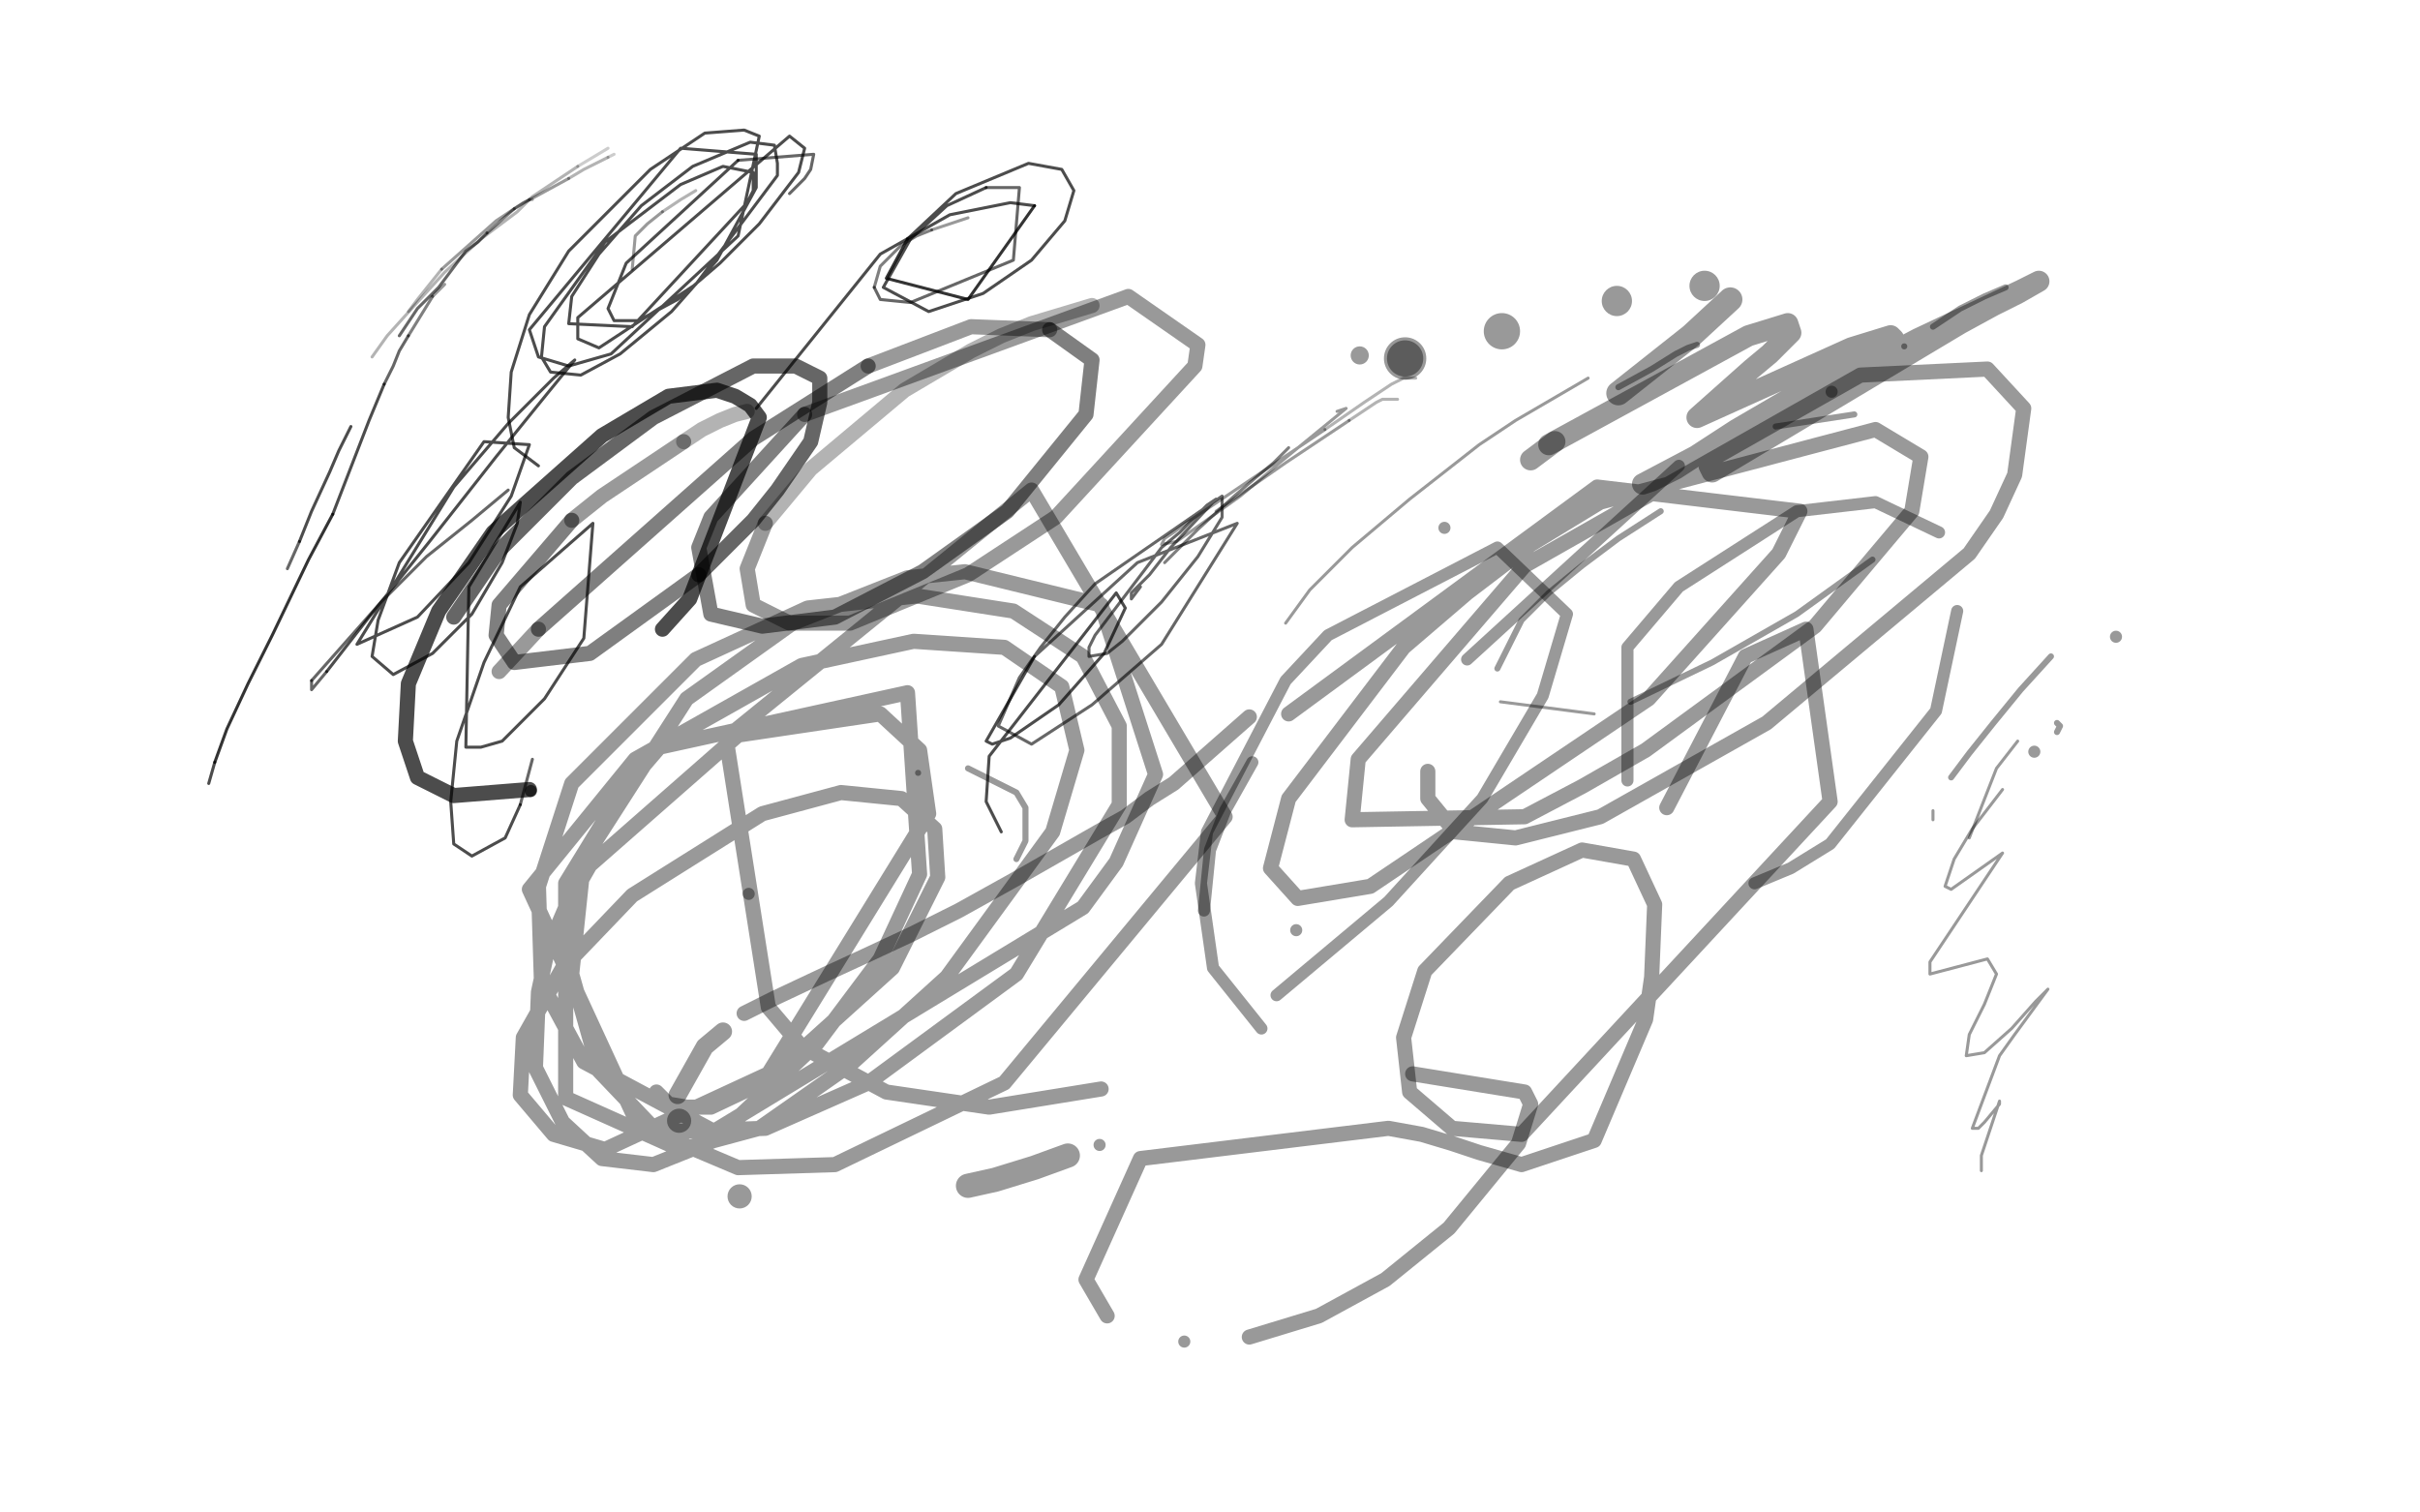 <?xml version="1.0" standalone="no"?>
<!DOCTYPE svg PUBLIC "-//W3C//DTD SVG 1.1//EN"
"http://www.w3.org/Graphics/SVG/1.1/DTD/svg11.dtd">

<svg width="800" height="500" version="1.1" xmlns="http://www.w3.org/2000/svg" xmlns:xlink="http://www.w3.org/1999/xlink" style="stroke-antialiasing: false"><desc>This SVG has been created on https://colorillo.com/</desc><rect x='0' y='0' width='800' height='500' style='fill: rgb(255,255,255); stroke-width:0' /><polyline points="203,51 201,52 201,52" style="fill: none; stroke: #000000; stroke-width: 1; stroke-linejoin: round; stroke-linecap: round; stroke-antialiasing: false; stroke-antialias: 0; opacity: 0.2"/>
<polyline points="201,52 195,55 195,55 193,56 193,56 188,59 188,59" style="fill: none; stroke: #000000; stroke-width: 1; stroke-linejoin: round; stroke-linecap: round; stroke-antialiasing: false; stroke-antialias: 0; opacity: 0.3"/>
<polyline points="188,59 177,65 177,65 173,67 173,67 164,73 146,89" style="fill: none; stroke: #000000; stroke-width: 1; stroke-linejoin: round; stroke-linecap: round; stroke-antialiasing: false; stroke-antialias: 0; opacity: 0.4"/>
<polyline points="146,89 138,99 135,103" style="fill: none; stroke: #000000; stroke-width: 1; stroke-linejoin: round; stroke-linecap: round; stroke-antialiasing: false; stroke-antialias: 0; opacity: 0.3"/>
<circle cx="135.5" cy="103.5" r="0" style="fill: #000000; stroke-antialiasing: false; stroke-antialias: 0; opacity: 0.2"/>
<polyline points="201,49 196,52 196,52 191,55 191,55" style="fill: none; stroke: #000000; stroke-width: 1; stroke-linejoin: round; stroke-linecap: round; stroke-antialiasing: false; stroke-antialias: 0; opacity: 0.2"/>
<polyline points="191,55 176,65 176,65 171,70 171,70 159,79 159,79 147,90 147,90 137,101 128,111 123,118" style="fill: none; stroke: #000000; stroke-width: 1; stroke-linejoin: round; stroke-linecap: round; stroke-antialiasing: false; stroke-antialias: 0; opacity: 0.3"/>
<polyline points="176,66 175,66 175,66" style="fill: none; stroke: #000000; stroke-width: 1; stroke-linejoin: round; stroke-linecap: round; stroke-antialiasing: false; stroke-antialias: 0; opacity: 0.3"/>
<polyline points="175,66 170,69 170,69" style="fill: none; stroke: #000000; stroke-width: 1; stroke-linejoin: round; stroke-linecap: round; stroke-antialiasing: false; stroke-antialias: 0; opacity: 0.4"/>
<polyline points="170,69 161,77 161,77" style="fill: none; stroke: #000000; stroke-width: 1; stroke-linejoin: round; stroke-linecap: round; stroke-antialiasing: false; stroke-antialias: 0; opacity: 0.5"/>
<polyline points="161,77 158,80 158,80 154,83 154,83 151,87 151,87 145,95 138,102 132,111" style="fill: none; stroke: #000000; stroke-width: 1; stroke-linejoin: round; stroke-linecap: round; stroke-antialiasing: false; stroke-antialias: 0; opacity: 0.6"/>
<polyline points="116,141 112,149 109,156 103,169 99,179" style="fill: none; stroke: #000000; stroke-width: 1; stroke-linejoin: round; stroke-linecap: round; stroke-antialiasing: false; stroke-antialias: 0; opacity: 0.7"/>
<polyline points="99,179 95,188" style="fill: none; stroke: #000000; stroke-width: 1; stroke-linejoin: round; stroke-linecap: round; stroke-antialiasing: false; stroke-antialias: 0; opacity: 0.6"/>
<polyline points="147,94 145,96 145,96 143,98 143,98" style="fill: none; stroke: #000000; stroke-width: 1; stroke-linejoin: round; stroke-linecap: round; stroke-antialiasing: false; stroke-antialias: 0; opacity: 0.4"/>
<polyline points="143,98 135,111 135,111" style="fill: none; stroke: #000000; stroke-width: 1; stroke-linejoin: round; stroke-linecap: round; stroke-antialiasing: false; stroke-antialias: 0; opacity: 0.5"/>
<polyline points="135,111 132,116 132,116 130,121 130,121 127,127 127,127" style="fill: none; stroke: #000000; stroke-width: 1; stroke-linejoin: round; stroke-linecap: round; stroke-antialiasing: false; stroke-antialias: 0; opacity: 0.6"/>
<polyline points="127,127 122,139 110,170" style="fill: none; stroke: #000000; stroke-width: 1; stroke-linejoin: round; stroke-linecap: round; stroke-antialiasing: false; stroke-antialias: 0; opacity: 0.7"/>
<polyline points="110,170 102,185 90,210 82,226 75,241 71,252" style="fill: none; stroke: #000000; stroke-width: 1; stroke-linejoin: round; stroke-linecap: round; stroke-antialiasing: false; stroke-antialias: 0; opacity: 0.8"/>
<polyline points="71,252 69,259 69,259" style="fill: none; stroke: #000000; stroke-width: 1; stroke-linejoin: round; stroke-linecap: round; stroke-antialiasing: false; stroke-antialias: 0; opacity: 0.7"/>
<polyline points="" style="fill: none; stroke: #000000; stroke-width: 1; stroke-linejoin: round; stroke-linecap: round; stroke-antialiasing: false; stroke-antialias: 0; opacity: 0.6"/>
<polyline points="320,72 314,74 314,74 308,76 308,76" style="fill: none; stroke: #000000; stroke-width: 1; stroke-linejoin: round; stroke-linecap: round; stroke-antialiasing: false; stroke-antialias: 0; opacity: 0.4"/>
<polyline points="308,76 303,78 303,78 298,81 298,81 291,88 291,88 289,95 289,95" style="fill: none; stroke: #000000; stroke-width: 1; stroke-linejoin: round; stroke-linecap: round; stroke-antialiasing: false; stroke-antialias: 0; opacity: 0.5"/>
<polyline points="289,95 291,99 291,99 301,100 335,86 337,62 332,62 326,62" style="fill: none; stroke: #000000; stroke-width: 1; stroke-linejoin: round; stroke-linecap: round; stroke-antialiasing: false; stroke-antialias: 0; opacity: 0.6"/>
<polyline points="326,62 313,68 313,68 301,79 301,79 292,95 307,103 325,97 341,86 352,73 355,63 351,56 340,54 316,64 300,79" style="fill: none; stroke: #000000; stroke-width: 1; stroke-linejoin: round; stroke-linecap: round; stroke-antialiasing: false; stroke-antialias: 0; opacity: 0.7"/>
<polyline points="300,79 293,92 293,92 320,99 342,68" style="fill: none; stroke: #000000; stroke-width: 1; stroke-linejoin: round; stroke-linecap: round; stroke-antialiasing: false; stroke-antialias: 0; opacity: 0.8"/>
<polyline points="342,68 334,67 334,67 314,71 314,71 291,84 291,84 250,135 250,135" style="fill: none; stroke: #000000; stroke-width: 1; stroke-linejoin: round; stroke-linecap: round; stroke-antialiasing: false; stroke-antialias: 0; opacity: 0.7"/>
<circle cx="250.5" cy="135.5" r="0" style="fill: #000000; stroke-antialiasing: false; stroke-antialias: 0; opacity: 0.2"/>
<polyline points="230,63 225,66 225,66 219,70 219,70" style="fill: none; stroke: #000000; stroke-width: 1; stroke-linejoin: round; stroke-linecap: round; stroke-antialiasing: false; stroke-antialias: 0; opacity: 0.3"/>
<polyline points="219,70 214,74 214,74 210,78 210,78 209,89 209,89" style="fill: none; stroke: #000000; stroke-width: 1; stroke-linejoin: round; stroke-linecap: round; stroke-antialiasing: false; stroke-antialias: 0; opacity: 0.4"/>
<circle cx="261.5" cy="64.5" r="0" style="fill: #000000; stroke-antialiasing: false; stroke-antialias: 0; opacity: 0.5"/>
<polyline points="261,64 266,59 266,59 268,56 268,56 269,51 244,53" style="fill: none; stroke: #000000; stroke-width: 1; stroke-linejoin: round; stroke-linecap: round; stroke-antialiasing: false; stroke-antialias: 0; opacity: 0.6"/>
<polyline points="244,53 207,87 207,87 201,102 201,102 203,106 203,106 211,106 211,106 224,99 224,99 238,87 251,74 264,57 266,49 261,45 191,105 191,109 191,112 198,115 230,94 257,58 257,54 256,48 248,47 229,55 212,68 198,84 189,98 188,107 209,108 247,67 249,63 249,59 249,57 239,55 225,61 200,80 180,108 179,118 182,123 192,124 205,117 222,103 237,86 250,62 250,51 225,49 175,109 178,118 188,121 202,117 244,78 251,45 246,43 233,44 215,56 188,83 175,104 169,123 168,138 170,148 178,154" style="fill: none; stroke: #000000; stroke-width: 1; stroke-linejoin: round; stroke-linecap: round; stroke-antialiasing: false; stroke-antialias: 0; opacity: 0.7"/>
<polyline points="168,162 156,172 141,184 126,199 103,225" style="fill: none; stroke: #000000; stroke-width: 1; stroke-linejoin: round; stroke-linecap: round; stroke-antialiasing: false; stroke-antialias: 0; opacity: 0.6"/>
<circle cx="103.5" cy="225.5" r="0" style="fill: #000000; stroke-antialiasing: false; stroke-antialias: 0; opacity: 0.7"/>
<polyline points="103,225 103,228 103,228 108,222 108,222" style="fill: none; stroke: #000000; stroke-width: 1; stroke-linejoin: round; stroke-linecap: round; stroke-antialiasing: false; stroke-antialias: 0; opacity: 0.6"/>
<polyline points="108,222 122,204 122,204 142,179 142,179 164,151 164,151 181,130 181,130 190,119 183,125 168,140 150,161 118,213 138,204 155,186 169,164 175,147 160,146 132,186 125,205 123,217 130,223 143,216 156,203 166,186 171,173 172,166 155,194 154,247 159,247 166,245 180,231 193,211 196,173 172,194 160,219 151,245 149,265 150,279 156,283 167,277 172,266" style="fill: none; stroke: #000000; stroke-width: 1; stroke-linejoin: round; stroke-linecap: round; stroke-antialiasing: false; stroke-antialias: 0; opacity: 0.7"/>
<polyline points="172,266 176,251 176,251" style="fill: none; stroke: #000000; stroke-width: 1; stroke-linejoin: round; stroke-linecap: round; stroke-antialiasing: false; stroke-antialias: 0; opacity: 0.6"/>
<circle cx="176.5" cy="251.5" r="0" style="fill: #000000; stroke-antialiasing: false; stroke-antialias: 0; opacity: 0.4"/>
<polyline points="462,132 461,132 461,132 460,132 460,132 459,132 459,132 457,132 457,132 455,133 455,133 446,139 446,139" style="fill: none; stroke: #000000; stroke-width: 1; stroke-linejoin: round; stroke-linecap: round; stroke-antialiasing: false; stroke-antialias: 0; opacity: 0.3"/>
<polyline points="446,139 431,149 431,149 425,153 402,169" style="fill: none; stroke: #000000; stroke-width: 1; stroke-linejoin: round; stroke-linecap: round; stroke-antialiasing: false; stroke-antialias: 0; opacity: 0.4"/>
<polyline points="" style="fill: none; stroke: #000000; stroke-width: 1; stroke-linejoin: round; stroke-linecap: round; stroke-antialiasing: false; stroke-antialias: 0; opacity: 0.2"/>
<polyline points="468,125 466,125 466,125 464,125 464,125 460,127 460,127 451,133 451,133 438,142 438,142" style="fill: none; stroke: #000000; stroke-width: 1; stroke-linejoin: round; stroke-linecap: round; stroke-antialiasing: false; stroke-antialias: 0; opacity: 0.3"/>
<polyline points="438,142 392,173 392,173 388,176 385,178 384,180 389,179 410,164 416,159 423,153 445,135 442,136" style="fill: none; stroke: #000000; stroke-width: 1; stroke-linejoin: round; stroke-linecap: round; stroke-antialiasing: false; stroke-antialias: 0; opacity: 0.4"/>
<polyline points="426,148 421,153 415,158 408,164 396,175 385,186" style="fill: none; stroke: #000000; stroke-width: 1; stroke-linejoin: round; stroke-linecap: round; stroke-antialiasing: false; stroke-antialias: 0; opacity: 0.5"/>
<polyline points="377,194 374,198 374,196 380,190 387,181 402,165 399,167 395,171 390,176 384,181 362,210 360,214 360,217 366,216 371,212 384,199 396,184 404,171 404,164 362,193 352,204 344,214 337,224 330,240 341,246 361,233 384,213 409,173 376,186 342,217" style="fill: none; stroke: #000000; stroke-width: 1; stroke-linejoin: round; stroke-linecap: round; stroke-antialiasing: false; stroke-antialias: 0; opacity: 0.6"/>
<polyline points="342,217 326,245 326,245 328,246 328,246 334,244 334,244 350,233 365,216 372,201 369,196 327,250 326,265 331,275" style="fill: none; stroke: #000000; stroke-width: 1; stroke-linejoin: round; stroke-linecap: round; stroke-antialiasing: false; stroke-antialias: 0; opacity: 0.7"/>
<circle cx="339.5" cy="278.5" r="0" style="fill: #000000; stroke-antialiasing: false; stroke-antialias: 0; opacity: 0.6"/>
<circle cx="339.5" cy="278.5" r="0" style="fill: #000000; stroke-antialiasing: false; stroke-antialias: 0; opacity: 0.4"/>
<polyline points="247,136 243,137 243,137 238,139 238,139 232,142 232,142 226,146 226,146" style="fill: none; stroke: #000000; stroke-width: 5; stroke-linejoin: round; stroke-linecap: round; stroke-antialiasing: false; stroke-antialias: 0; opacity: 0.3"/>
<polyline points="226,146 199,164 199,164 189,172 189,172" style="fill: none; stroke: #000000; stroke-width: 5; stroke-linejoin: round; stroke-linecap: round; stroke-antialiasing: false; stroke-antialias: 0; opacity: 0.4"/>
<polyline points="189,172 165,200 164,210 170,219 195,216 231,190" style="fill: none; stroke: #000000; stroke-width: 5; stroke-linejoin: round; stroke-linecap: round; stroke-antialiasing: false; stroke-antialias: 0; opacity: 0.5"/>
<polyline points="231,190 240,181 240,181 249,172 257,162 268,146 271,133 271,125 263,121 249,121 216,138 189,158 165,182 150,204" style="fill: none; stroke: #000000; stroke-width: 5; stroke-linejoin: round; stroke-linecap: round; stroke-antialiasing: false; stroke-antialias: 0; opacity: 0.6"/>
<polyline points="219,208 228,198 251,138 248,134 243,131 237,129 221,131 199,144 163,176 145,202 135,226 134,245 138,257 150,263 175,261" style="fill: none; stroke: #000000; stroke-width: 5; stroke-linejoin: round; stroke-linecap: round; stroke-antialiasing: false; stroke-antialias: 0; opacity: 0.7"/>
<circle cx="175.5" cy="261.5" r="2" style="fill: #000000; stroke-antialiasing: false; stroke-antialias: 0; opacity: 0.6"/>
<polyline points="361,101 351,104 351,104 341,107 341,107 331,111 331,111 321,116 321,116 299,129 299,129 268,155 268,155 253,173 253,173" style="fill: none; stroke: #000000; stroke-width: 5; stroke-linejoin: round; stroke-linecap: round; stroke-antialiasing: false; stroke-antialias: 0; opacity: 0.3"/>
<polyline points="253,173 247,188 249,200 261,206 281,206 320,190 349,171 395,121 396,114 373,98 266,137" style="fill: none; stroke: #000000; stroke-width: 5; stroke-linejoin: round; stroke-linecap: round; stroke-antialiasing: false; stroke-antialias: 0; opacity: 0.4"/>
<polyline points="266,137 235,171 235,171 231,181 231,181 235,203 235,203 252,207 252,207 276,204 276,204 305,189 305,189 333,169 359,137 361,119 347,109" style="fill: none; stroke: #000000; stroke-width: 5; stroke-linejoin: round; stroke-linecap: round; stroke-antialiasing: false; stroke-antialias: 0; opacity: 0.5"/>
<polyline points="347,109 321,108 321,108 287,121 287,121" style="fill: none; stroke: #000000; stroke-width: 5; stroke-linejoin: round; stroke-linecap: round; stroke-antialiasing: false; stroke-antialias: 0; opacity: 0.4"/>
<polyline points="287,121 249,145 178,208" style="fill: none; stroke: #000000; stroke-width: 5; stroke-linejoin: round; stroke-linecap: round; stroke-antialiasing: false; stroke-antialias: 0; opacity: 0.5"/>
<polyline points="178,208 165,222" style="fill: none; stroke: #000000; stroke-width: 5; stroke-linejoin: round; stroke-linecap: round; stroke-antialiasing: false; stroke-antialias: 0; opacity: 0.4"/>
<polyline points="525,125 513,132 513,132 501,139 501,139 489,147 489,147 466,165 466,165 447,181 447,181 433,195 433,195 425,206 425,206" style="fill: none; stroke: #000000; stroke-width: 1; stroke-linejoin: round; stroke-linecap: round; stroke-antialiasing: false; stroke-antialias: 0; opacity: 0.4"/>
<polyline points="561,114 558,115 558,115 554,117 554,117 546,122 546,122 535,128 535,128" style="fill: none; stroke: #000000; stroke-width: 2; stroke-linejoin: round; stroke-linecap: round; stroke-antialiasing: false; stroke-antialias: 0; opacity: 0.4"/>
<circle cx="477.5" cy="174.5" r="2" style="fill: #000000; stroke-antialiasing: false; stroke-antialias: 0; opacity: 0.4"/>
<polyline points="413,237 388,259 380,264 372,270 363,275 335,291 317,301 301,309 286,316 273,322 256,330 246,335" style="fill: none; stroke: #000000; stroke-width: 5; stroke-linejoin: round; stroke-linecap: round; stroke-antialiasing: false; stroke-antialias: 0; opacity: 0.4"/>
<polyline points="239,341 233,346 224,362" style="fill: none; stroke: #000000; stroke-width: 6; stroke-linejoin: round; stroke-linecap: round; stroke-antialiasing: false; stroke-antialias: 0; opacity: 0.4"/>
<circle cx="224.5" cy="370.5" r="4" style="fill: #000000; stroke-antialiasing: false; stroke-antialias: 0; opacity: 0.4"/>
<circle cx="244.5" cy="395.5" r="4" style="fill: #000000; stroke-antialiasing: false; stroke-antialias: 0; opacity: 0.4"/>
<polyline points="320,392 329,390 342,386 353,382" style="fill: none; stroke: #000000; stroke-width: 8; stroke-linejoin: round; stroke-linecap: round; stroke-antialiasing: false; stroke-antialias: 0; opacity: 0.4"/>
<circle cx="363.5" cy="378.5" r="2" style="fill: #000000; stroke-antialiasing: false; stroke-antialias: 0; opacity: 0.4"/>
<circle cx="376.5" cy="369.5" r="0" style="fill: #000000; stroke-antialiasing: false; stroke-antialias: 0; opacity: 0.4"/>
<polyline points="" style="fill: none; stroke: #000000; stroke-width: 1; stroke-linejoin: round; stroke-linecap: round; stroke-antialiasing: false; stroke-antialias: 0; opacity: 0.4"/>
<polyline points="549,169 535,178 535,178 523,187 523,187 512,196 512,196 503,205 503,205 495,221 495,221" style="fill: none; stroke: #000000; stroke-width: 2; stroke-linejoin: round; stroke-linecap: round; stroke-antialiasing: false; stroke-antialias: 0; opacity: 0.4"/>
<polyline points="496,232 527,236" style="fill: none; stroke: #000000; stroke-width: 1; stroke-linejoin: round; stroke-linecap: round; stroke-antialiasing: false; stroke-antialias: 0; opacity: 0.4"/>
<polyline points="539,232 566,219 594,203 619,185" style="fill: none; stroke: #000000; stroke-width: 2; stroke-linejoin: round; stroke-linecap: round; stroke-antialiasing: false; stroke-antialias: 0; opacity: 0.4"/>
<circle cx="623.5" cy="138.5" r="0" style="fill: #000000; stroke-antialiasing: false; stroke-antialias: 0; opacity: 0.4"/>
<polyline points="613,137 587,141" style="fill: none; stroke: #000000; stroke-width: 2; stroke-linejoin: round; stroke-linecap: round; stroke-antialiasing: false; stroke-antialias: 0; opacity: 0.4"/>
<polyline points="555,154 485,218" style="fill: none; stroke: #000000; stroke-width: 4; stroke-linejoin: round; stroke-linecap: round; stroke-antialiasing: false; stroke-antialias: 0; opacity: 0.4"/>
<polyline points="472,255 472,264 481,275 501,277 529,270 584,239 651,183 660,170 666,157 669,135 657,122 615,124 504,187 449,251 447,271 504,270 523,260 544,248 600,207 632,169 635,151 620,142 529,166 506,180 485,196 464,214 426,264 420,287 429,297 453,293 545,231 588,183 595,169 528,161 426,236" style="fill: none; stroke: #000000; stroke-width: 5; stroke-linejoin: round; stroke-linecap: round; stroke-antialiasing: false; stroke-antialias: 0; opacity: 0.4"/>
<polyline points="414,252 405,268 400,281 398,301" style="fill: none; stroke: #000000; stroke-width: 4; stroke-linejoin: round; stroke-linecap: round; stroke-antialiasing: false; stroke-antialias: 0; opacity: 0.4"/>
<circle cx="428.5" cy="307.5" r="2" style="fill: #000000; stroke-antialiasing: false; stroke-antialias: 0; opacity: 0.4"/>
<polyline points="336,284 339,278 339,278 339,272 339,272 339,267 339,267 336,262 336,262 320,254 320,254" style="fill: none; stroke: #000000; stroke-width: 2; stroke-linejoin: round; stroke-linecap: round; stroke-antialiasing: false; stroke-antialias: 0; opacity: 0.4"/>
<circle cx="303.5" cy="255.5" r="1" style="fill: #000000; stroke-antialiasing: false; stroke-antialias: 0; opacity: 0.4"/>
<circle cx="247.5" cy="295.5" r="2" style="fill: #000000; stroke-antialiasing: false; stroke-antialias: 0; opacity: 0.4"/>
<polyline points="217,361 221,365 227,366 235,366 254,357 295,320 310,290 309,274 298,264 278,262 252,269 209,296 186,320 173,343 172,362 183,375 200,380 254,355 307,269 304,248 291,236 244,243 195,286 187,300 181,314 178,328 177,353 186,371 199,383 216,385 236,377 270,345 291,317 304,289 300,229 218,247 206,261 187,292 187,363 225,380 251,373 281,352 313,323 348,275 356,248 351,227 332,214 302,212 265,220 210,251 175,294 211,372 224,374 253,373 287,358 336,322 370,266 370,240 358,217 335,202 303,197 267,201 230,218 189,259 178,293 179,325 193,351 236,374 358,300 369,285 382,256 364,200 319,189 300,191 262,206 227,231 193,284 189,322 198,354 218,375 244,386 276,385 332,358 405,270 341,162 240,244 254,333 265,346 293,361 327,366 364,360" style="fill: none; stroke: #000000; stroke-width: 5; stroke-linejoin: round; stroke-linecap: round; stroke-antialiasing: false; stroke-antialias: 0; opacity: 0.4"/>
<polyline points="422,329 459,298 490,264 510,230 518,203 495,181 439,210 425,225 399,275 397,292 401,320 417,340" style="fill: none; stroke: #000000; stroke-width: 4; stroke-linejoin: round; stroke-linecap: round; stroke-antialiasing: false; stroke-antialias: 0; opacity: 0.4"/>
<polyline points="467,355 504,361 506,365 502,378 479,406 458,423 436,435 413,442" style="fill: none; stroke: #000000; stroke-width: 5; stroke-linejoin: round; stroke-linecap: round; stroke-antialiasing: false; stroke-antialias: 0; opacity: 0.4"/>
<circle cx="391.5" cy="443.5" r="2" style="fill: #000000; stroke-antialiasing: false; stroke-antialias: 0; opacity: 0.4"/>
<polyline points="366,435 359,423 377,383 459,373 470,375 480,378 489,381 503,385 527,377 544,337 546,323 547,299 540,284 523,281 499,292 471,321 464,343 466,361 480,373 503,375 605,265 597,208 577,217 551,267" style="fill: none; stroke: #000000; stroke-width: 5; stroke-linejoin: round; stroke-linecap: round; stroke-antialiasing: false; stroke-antialias: 0; opacity: 0.4"/>
<polyline points="580,292 592,287 605,279 640,235 647,202" style="fill: none; stroke: #000000; stroke-width: 4; stroke-linejoin: round; stroke-linecap: round; stroke-antialiasing: false; stroke-antialias: 0; opacity: 0.4"/>
<polyline points="641,176 620,166 594,169 555,194 538,214 538,258" style="fill: none; stroke: #000000; stroke-width: 4; stroke-linejoin: round; stroke-linecap: round; stroke-antialiasing: false; stroke-antialias: 0; opacity: 0.4"/>
<polyline points="678,217 668,228 668,228 659,239 659,239 651,249 651,249 645,257 645,257" style="fill: none; stroke: #000000; stroke-width: 2; stroke-linejoin: round; stroke-linecap: round; stroke-antialiasing: false; stroke-antialias: 0; opacity: 0.4"/>
<polyline points="639,268 639,271" style="fill: none; stroke: #000000; stroke-width: 1; stroke-linejoin: round; stroke-linecap: round; stroke-antialiasing: false; stroke-antialias: 0; opacity: 0.4"/>
<circle cx="648.5" cy="266.5" r="0" style="fill: #000000; stroke-antialiasing: false; stroke-antialias: 0; opacity: 0.4"/>
<circle cx="699.5" cy="210.5" r="2" style="fill: #000000; stroke-antialiasing: false; stroke-antialias: 0; opacity: 0.4"/>
<polyline points="667,245 660,254 651,277" style="fill: none; stroke: #000000; stroke-width: 1; stroke-linejoin: round; stroke-linecap: round; stroke-antialiasing: false; stroke-antialias: 0; opacity: 0.4"/>
<polyline points="680,242 681,240 680,239" style="fill: none; stroke: #000000; stroke-width: 2; stroke-linejoin: round; stroke-linecap: round; stroke-antialiasing: false; stroke-antialias: 0; opacity: 0.4"/>
<circle cx="672.5" cy="248.5" r="2" style="fill: #000000; stroke-antialiasing: false; stroke-antialias: 0; opacity: 0.4"/>
<polyline points="662,261 652,274 646,284 643,293 645,294 662,282 642,312 638,318 638,322 657,317 660,322 656,332 651,342 650,349 656,348 665,340 673,331 677,327 666,342 661,349 652,373 653,373 654,373 656,371 661,365 661,364 655,382 655,387 655,386" style="fill: none; stroke: #000000; stroke-width: 1; stroke-linejoin: round; stroke-linecap: round; stroke-antialiasing: false; stroke-antialias: 0; opacity: 0.4"/>
<polyline points="" style="fill: none; stroke: #000000; stroke-width: 1; stroke-linejoin: round; stroke-linecap: round; stroke-antialiasing: false; stroke-antialias: 0; opacity: 0.4"/>
<polyline points="663,95 656,98 656,98 648,102 648,102 639,108 639,108" style="fill: none; stroke: #000000; stroke-width: 2; stroke-linejoin: round; stroke-linecap: round; stroke-antialiasing: false; stroke-antialias: 0; opacity: 0.4"/>
<circle cx="629.5" cy="114.5" r="1" style="fill: #000000; stroke-antialiasing: false; stroke-antialias: 0; opacity: 0.4"/>
<circle cx="605.5" cy="129.5" r="2" style="fill: #000000; stroke-antialiasing: false; stroke-antialias: 0; opacity: 0.4"/>
<polyline points="582,143 565,154 566,156 648,107 659,101 667,97 674,93 668,96 634,112 543,160 546,159 554,155 574,142 598,128 616,118 626,112 625,111 612,115 561,138 579,122 585,117 592,110 591,107 578,111 512,147" style="fill: none; stroke: #000000; stroke-width: 7; stroke-linejoin: round; stroke-linecap: round; stroke-antialiasing: false; stroke-antialias: 0; opacity: 0.4"/>
<polyline points="506,152 514,146" style="fill: none; stroke: #000000; stroke-width: 7; stroke-linejoin: round; stroke-linecap: round; stroke-antialiasing: false; stroke-antialias: 0; opacity: 0.4"/>
<polyline points="535,130 559,111 572,99" style="fill: none; stroke: #000000; stroke-width: 8; stroke-linejoin: round; stroke-linecap: round; stroke-antialiasing: false; stroke-antialias: 0; opacity: 0.4"/>
<circle cx="563.5" cy="94.5" r="5" style="fill: #000000; stroke-antialiasing: false; stroke-antialias: 0; opacity: 0.4"/>
<circle cx="534.5" cy="99.5" r="5" style="fill: #000000; stroke-antialiasing: false; stroke-antialias: 0; opacity: 0.4"/>
<circle cx="496.5" cy="109.5" r="6" style="fill: #000000; stroke-antialiasing: false; stroke-antialias: 0; opacity: 0.4"/>
<circle cx="464.5" cy="118.5" r="6" style="fill: #000000; stroke-antialiasing: false; stroke-antialias: 0; opacity: 0.4"/>
<circle cx="464.5" cy="118.5" r="7" style="fill: #000000; stroke-antialiasing: false; stroke-antialias: 0; opacity: 0.4"/>
<circle cx="449.5" cy="117.5" r="3" style="fill: #000000; stroke-antialiasing: false; stroke-antialias: 0; opacity: 0.4"/>
<polyline points="" style="fill: none; stroke: #000000; stroke-width: 7; stroke-linejoin: round; stroke-linecap: round; stroke-antialiasing: false; stroke-antialias: 0; opacity: 0.4"/>
</svg>

